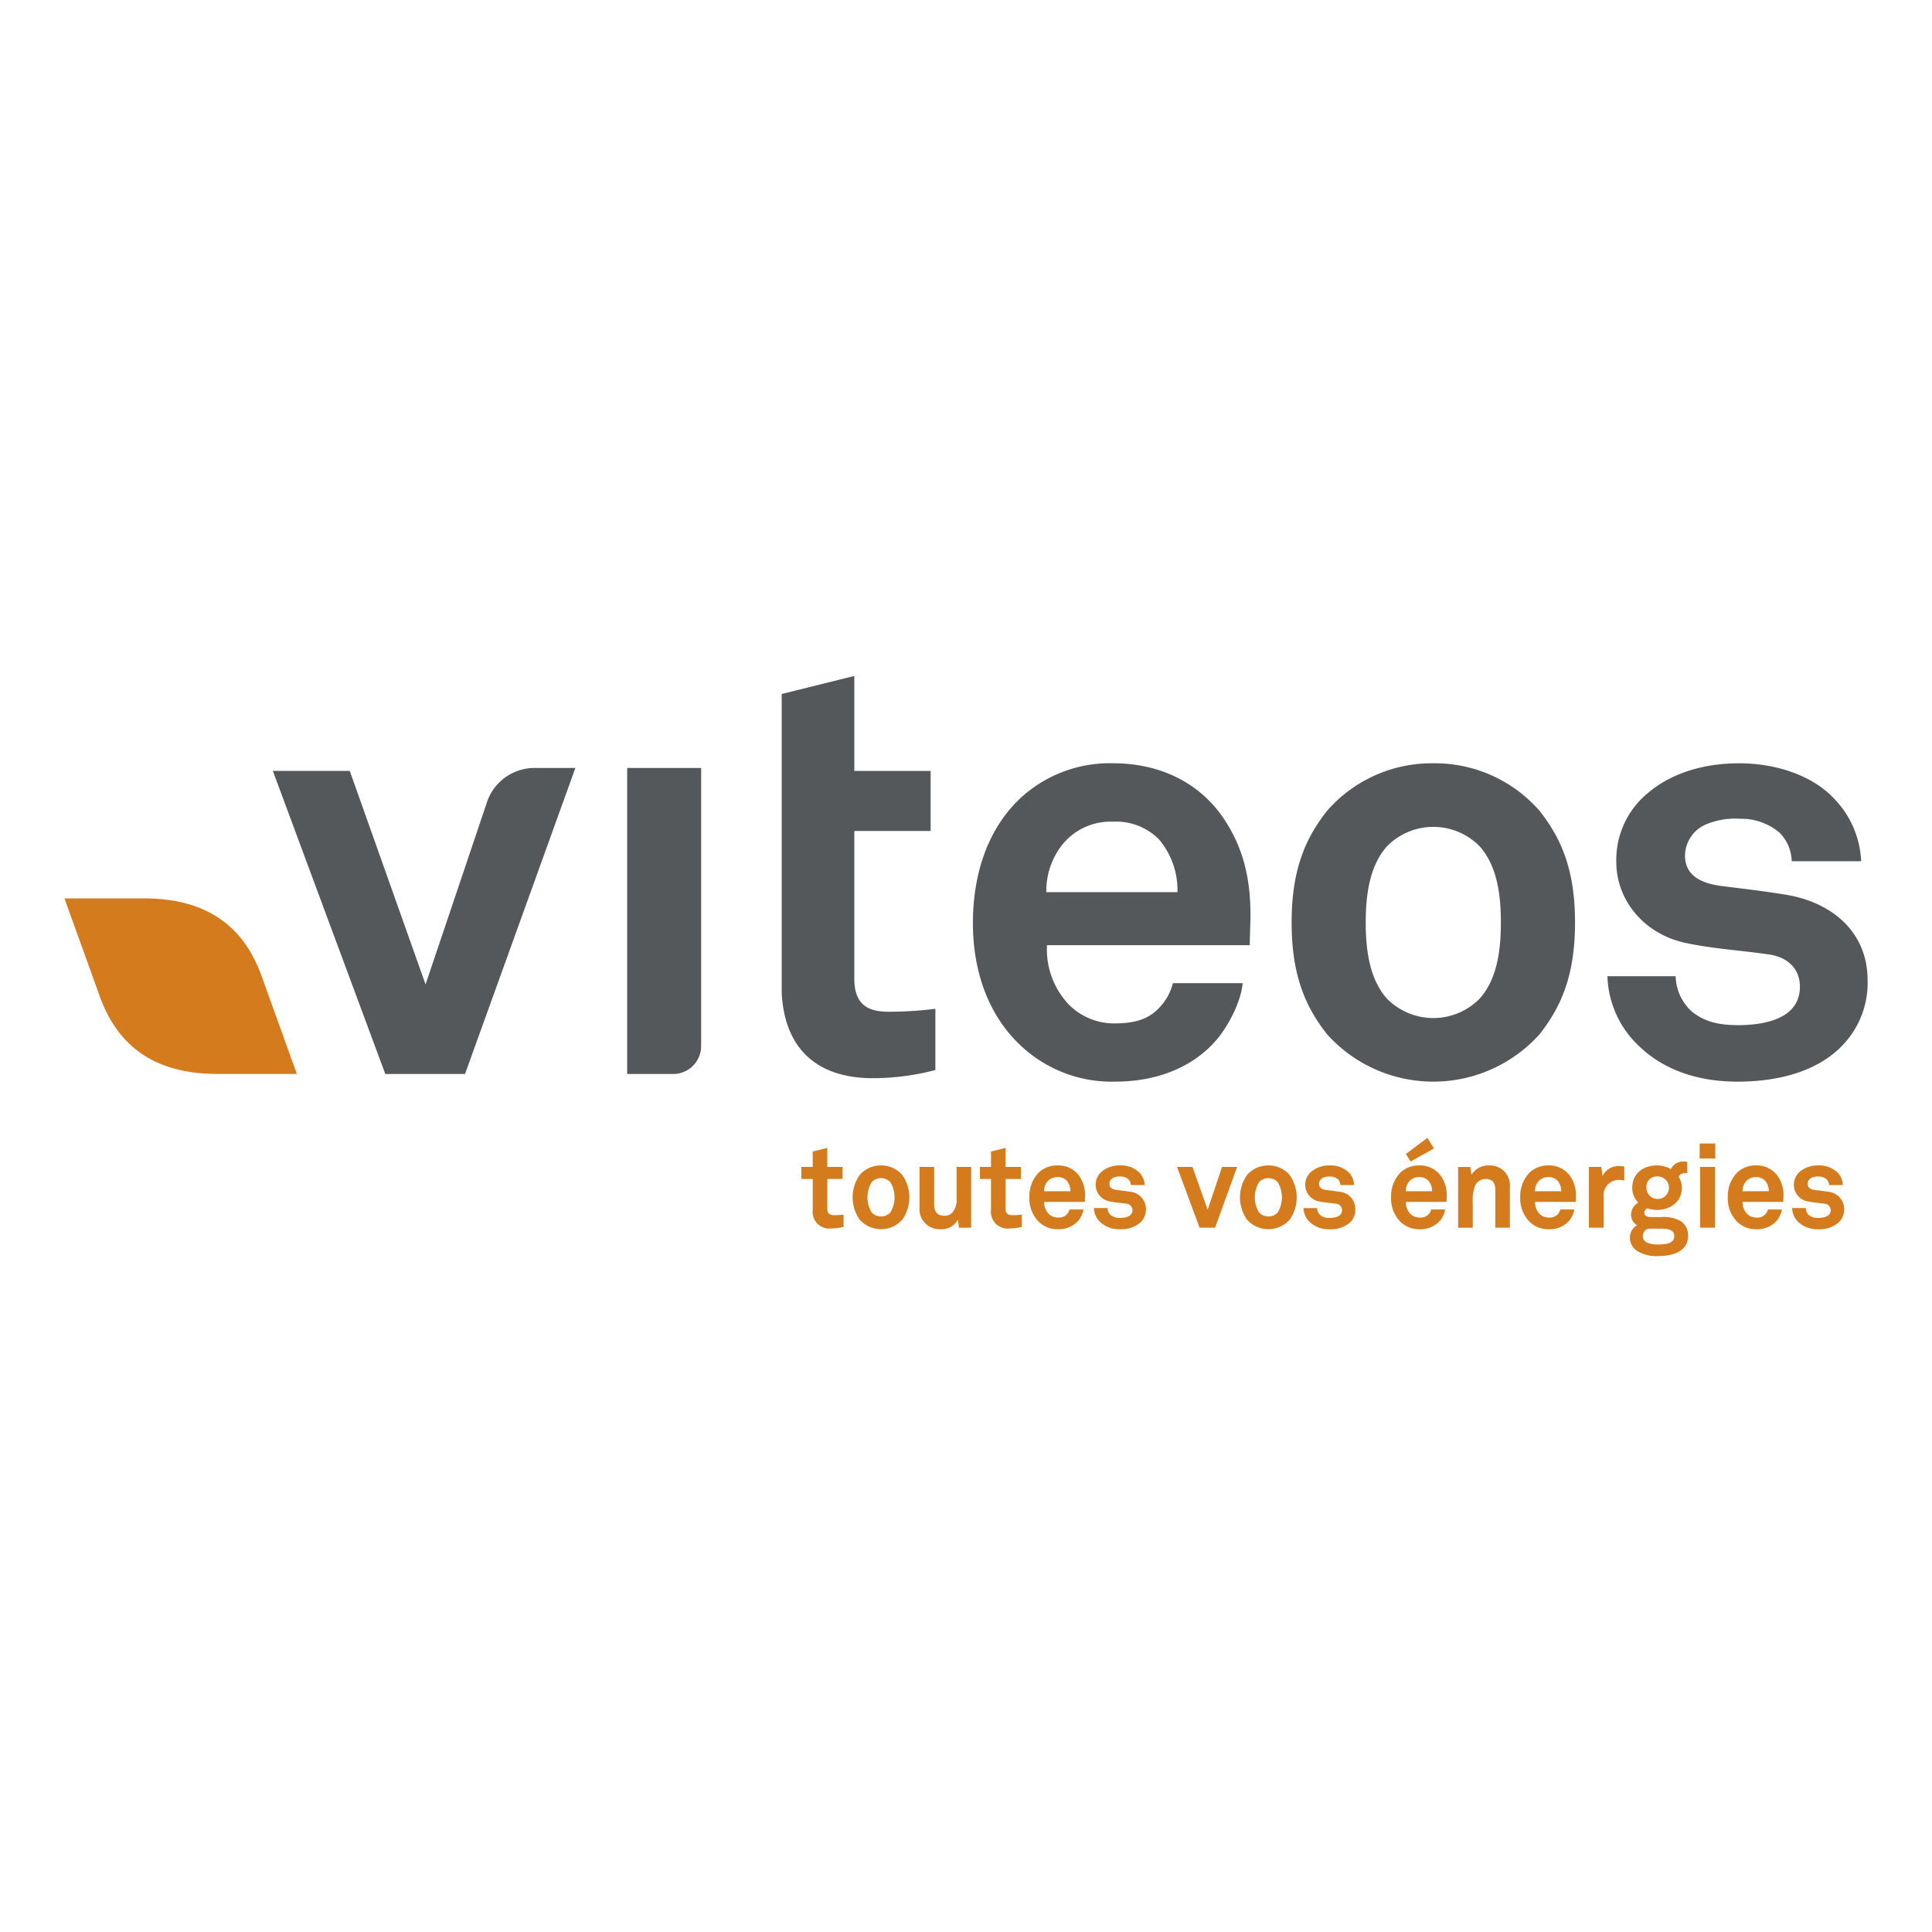 <svg viewBox="0 0 300 300" xmlns="http://www.w3.org/2000/svg"><path d="m75.546 124.774c-1.9 5.644-9.466 28.082-9.466 28.082l-11.768-33.149h-11.945l17.463 47.063h12.378l17.136-47.523h-6.451a7.806 7.806 0 0 0 -7.347 5.527zm97.347-6.251a20.369 20.369 0 0 0 -15.03 5.985c-4.544 4.618-6.791 11.315-6.791 18.814 0 7.714 2.511 14.32 7.222 18.843a20.6 20.6 0 0 0 14.848 5.791c5.978 0 11.859-1.892 15.862-6.606 1.805-2.168 3.711-5.865 3.954-8.683h-10.833a8.461 8.461 0 0 1 -2.274 3.974c-1.629 1.633-3.624 2.275-6.868 2.275a9.913 9.913 0 0 1 -6.977-2.89 12.427 12.427 0 0 1 -3.429-9.257h31.486c0-.984.082-3.169.082-3.169.188-5.885-.622-11.213-4.053-16.388-3.904-5.871-10.241-8.689-17.199-8.689zm-10.42 20.012a11.57 11.57 0 0 1 2.44-7.322 9.6 9.6 0 0 1 7.879-3.623 9.416 9.416 0 0 1 7.145 2.715 12.225 12.225 0 0 1 2.9 8.23zm60.076-20.012a21.556 21.556 0 0 0 -16.466 7.361c-3.511 4.421-5.52 9.395-5.52 17.361s2.009 12.942 5.52 17.378a22.184 22.184 0 0 0 32.959 0c3.519-4.436 5.527-9.422 5.527-17.378s-2.008-12.94-5.527-17.361a21.556 21.556 0 0 0 -16.493-7.361zm7.175 36.581a10.1 10.1 0 0 1 -14.322 0c-2.7-2.977-3.332-7.425-3.332-11.859s.632-8.862 3.332-11.865a10.084 10.084 0 0 1 14.322 0c2.712 3 3.331 7.422 3.331 11.865s-.619 8.882-3.331 11.855zm47.419-16.204c-4.633-.717-5.795-.805-10.048-1.349-2.544-.378-5.447-1.35-5.447-4.712a5.36 5.36 0 0 1 3.627-4.971 11.57 11.57 0 0 1 4.884-.731 9.193 9.193 0 0 1 6.164 2.157 6.507 6.507 0 0 1 1.893 4.443h10.784a14.844 14.844 0 0 0 -4.167-9.693c-3.45-3.7-9.155-5.521-14.766-5.521-5.883 0-10.855 1.728-14.289 4.71a13.41 13.41 0 0 0 -4.8 10.608c0 5.961 4.329 11.211 10.759 12.575 4.169.907 8.876 1.186 13.043 1.806 2.892.456 4.71 2.273 4.71 4.989 0 5.135-5.8 5.973-9.61 5.973-3.243 0-5.331-.646-7.145-2.085a7.623 7.623 0 0 1 -2.539-5.518h-10.596a15.517 15.517 0 0 0 4.993 10.935c3.887 3.713 9.226 5.443 15.2 5.443 6.433 0 12.322-1.616 16.117-5.443a13.977 13.977 0 0 0 4.09-10.316c0-7.412-5.442-12.122-12.857-13.3zm-144.486 13.035v-22.9h11.852v-9.323h-11.852v-14.751l-11.276 2.8v46.37c.4 8.33 5.1 13.289 14.163 13.289a38.734 38.734 0 0 0 9.7-1.262v-9.512a57.785 57.785 0 0 1 -7.334.457c-3.626-.003-5.253-1.545-5.253-5.168zm-35.27 14.835h7.145a4.342 4.342 0 0 0 4.339-4.329c0-2.389.005 0 .005 0v-43.194h-11.489z" fill="#55585a"/><path d="m40.61 151.534c-3.327-9.234-10.344-12.034-18.338-12.034h-12.256l-.016-.012v.007l.007.012c.134.359 3.817 10.58 5.488 15.22 3.332 9.243 10.345 12.035 18.338 12.035h12.256l.012.007v-.007h.006l-.008-.01c-.137-.365-3.816-10.581-5.489-15.218zm243.18 33.512c-.926-.143-1.162-.163-2.015-.271-.506-.072-1.085-.272-1.085-.944a1.082 1.082 0 0 1 .724-1 2.364 2.364 0 0 1 .978-.143 1.827 1.827 0 0 1 1.233.434 1.31 1.31 0 0 1 .383.891h2.156a2.959 2.959 0 0 0 -.83-1.941 4.072 4.072 0 0 0 -2.96-1.106 4.308 4.308 0 0 0 -2.864.943 2.683 2.683 0 0 0 -.963 2.123 2.616 2.616 0 0 0 2.161 2.519c.831.182 1.775.237 2.608.361a1 1 0 0 1 .946 1c0 1.032-1.162 1.2-1.929 1.2a2.107 2.107 0 0 1 -1.43-.42 1.507 1.507 0 0 1 -.5-1.107h-2.123a3.135 3.135 0 0 0 .991 2.2 4.31 4.31 0 0 0 3.048 1.088 4.5 4.5 0 0 0 3.228-1.088 2.817 2.817 0 0 0 .817-2.069 2.726 2.726 0 0 0 -2.574-2.67zm-127.643 2.613v-4.588h2.379v-1.871h-2.379v-2.955l-2.265.562v2.393h-1.725v1.87h1.725v4.787a2.589 2.589 0 0 0 2.851 2.9 7.852 7.852 0 0 0 1.938-.253v-1.9a11.58 11.58 0 0 1 -1.471.088c-.723-.001-1.053-.308-1.053-1.033zm8.064-6.692a4.105 4.105 0 0 0 -3.012 1.2 5.309 5.309 0 0 0 -1.357 3.772 5.114 5.114 0 0 0 1.453 3.773 4.112 4.112 0 0 0 2.973 1.161 4.048 4.048 0 0 0 3.173-1.322 3.717 3.717 0 0 0 .8-1.744h-2.174a1.7 1.7 0 0 1 -.456.8 1.765 1.765 0 0 1 -1.376.45 2 2 0 0 1 -1.4-.579 2.505 2.505 0 0 1 -.687-1.85h6.311c0-.2.021-.633.021-.633a5.326 5.326 0 0 0 -.817-3.283 3.987 3.987 0 0 0 -3.452-1.745zm-2.083 4.008a2.31 2.31 0 0 1 .488-1.471 1.944 1.944 0 0 1 1.579-.724 1.907 1.907 0 0 1 1.435.544 2.466 2.466 0 0 1 .581 1.651zm-33.663 2.684v-4.588h2.371v-1.871h-2.371v-2.955l-2.27.562v2.393h-1.759v1.87h1.764v4.787a2.588 2.588 0 0 0 2.846 2.9 7.838 7.838 0 0 0 1.941-.253v-1.9a11.5 11.5 0 0 1 -1.468.088c-.732-.001-1.054-.308-1.054-1.033zm132.52 1.959a5.436 5.436 0 0 0 -3.068-.635h-1.557c-.472 0-1.035-.127-1.035-.69a.846.846 0 0 1 .472-.672 4.6 4.6 0 0 0 1.52.257c2.034 0 3.845-1.273 3.845-3.431a3.187 3.187 0 0 0 -.49-1.7c.147-.454.622-.6 1.144-.6.055 0 .127.017.179.017v-1.764a3.689 3.689 0 0 0 -.615-.034 2.044 2.044 0 0 0 -1.922 1.178 4.227 4.227 0 0 0 -2.141-.58c-2.119 0-3.862 1.214-3.862 3.464a3.19 3.19 0 0 0 .946 2.321 2.132 2.132 0 0 0 -1.128 1.905 1.881 1.881 0 0 0 .944 1.613 2.093 2.093 0 0 0 -1.126 1.922 2.421 2.421 0 0 0 1.147 2.069 5.649 5.649 0 0 0 3.336.778c2.1 0 4.551-.67 4.551-3.154a2.6 2.6 0 0 0 -1.14-2.264zm-3.668-6.946a1.752 1.752 0 1 1 -1.665 1.759 1.623 1.623 0 0 1 1.665-1.759zm.168 10.571c-.889 0-2.381-.109-2.381-1.3a1.168 1.168 0 0 1 .852-1.161h1.784c.848 0 2.244 0 2.244 1.161 0 1.248-1.595 1.3-2.499 1.3zm-82.11-8.2c-.923-.143-1.162-.163-2.013-.271-.506-.072-1.089-.272-1.089-.944a1.089 1.089 0 0 1 .728-1 2.364 2.364 0 0 1 .977-.143 1.828 1.828 0 0 1 1.234.434 1.3 1.3 0 0 1 .381.891h2.158a2.919 2.919 0 0 0 -.837-1.941 4.044 4.044 0 0 0 -2.955-1.106 4.315 4.315 0 0 0 -2.864.943 2.682 2.682 0 0 0 -.962 2.123 2.619 2.619 0 0 0 2.16 2.519c.835.182 1.78.237 2.613.361a1 1 0 0 1 .942 1c0 1.032-1.162 1.2-1.923 1.2a2.113 2.113 0 0 1 -1.434-.42 1.526 1.526 0 0 1 -.509-1.107h-2.122a3.11 3.11 0 0 0 1 2.2 4.294 4.294 0 0 0 3.046 1.088 4.5 4.5 0 0 0 3.225-1.088 2.8 2.8 0 0 0 .815-2.069 2.723 2.723 0 0 0 -2.571-2.667zm47.286-6.71-1.013-1.651-3.338 2.5.724 1.181zm-85.861 2.634a4.331 4.331 0 0 0 -3.3 1.469 6.046 6.046 0 0 0 0 6.963 4.439 4.439 0 0 0 6.6 0 6.033 6.033 0 0 0 0-6.963 4.318 4.318 0 0 0 -3.3-1.469zm1.436 7.326a2.011 2.011 0 0 1 -2.864 0 4.536 4.536 0 0 1 0-4.752 2.014 2.014 0 0 1 2.864 0 4.536 4.536 0 0 1 0 4.752zm10.3-2.1a2.889 2.889 0 0 1 -.69 2.121 1.569 1.569 0 0 1 -1.162.471c-1.2 0-1.63-.687-1.63-1.794v-5.791h-2.272v6.3a3.118 3.118 0 0 0 3.266 3.373 2.9 2.9 0 0 0 2.7-1.47l.164 1.234h1.888v-9.437h-2.267zm82.723-5.223a3.106 3.106 0 0 0 -2.776 1.449l-.164-1.215h-1.9v9.432h2.269v-3.844a6.561 6.561 0 0 1 .309-2.522 1.767 1.767 0 0 1 1.629-1.2c1.2 0 1.562.669 1.562 1.774v5.788h2.262v-6.294a3.083 3.083 0 0 0 -3.192-3.371zm32.664-1.07h2.429v-2.342h-2.429zm-23.49 1.07a4.092 4.092 0 0 0 -3.01 1.2 5.29 5.29 0 0 0 -1.361 3.772 5.109 5.109 0 0 0 1.452 3.773 4.122 4.122 0 0 0 2.973 1.161 4.037 4.037 0 0 0 3.173-1.322 3.732 3.732 0 0 0 .8-1.744h-2.174a1.712 1.712 0 0 1 -.457.8 1.766 1.766 0 0 1 -1.377.45 1.982 1.982 0 0 1 -1.394-.579 2.48 2.48 0 0 1 -.69-1.85h6.312c0-.2.02-.633.02-.633a5.334 5.334 0 0 0 -.819-3.283 3.983 3.983 0 0 0 -3.449-1.748zm-2.086 4.008a2.34 2.34 0 0 1 .49-1.471 1.939 1.939 0 0 1 1.577-.724 1.9 1.9 0 0 1 1.433.544 2.446 2.446 0 0 1 .581 1.651zm10.5-2.36-.2-1.414h-1.924v9.432h2.288v-4.751a2.377 2.377 0 0 1 2.428-2.666 3.731 3.731 0 0 1 .781.091v-2.18a4.52 4.52 0 0 0 -.706-.056 2.718 2.718 0 0 0 -2.667 1.541zm-61.325 5.224-2.351-6.638h-2.4l3.5 9.432h2.41l3.419-9.436h-2.342zm76.47 2.794h2.3v-9.436h-2.3zm-43.615-9.666a4.09 4.09 0 0 0 -3.009 1.2 5.29 5.29 0 0 0 -1.362 3.772 5.12 5.12 0 0 0 1.45 3.773 4.128 4.128 0 0 0 2.976 1.161 4.055 4.055 0 0 0 3.175-1.322 3.719 3.719 0 0 0 .8-1.744h-2.175a1.711 1.711 0 0 1 -.456.8 1.774 1.774 0 0 1 -1.377.45 1.972 1.972 0 0 1 -1.394-.579 2.469 2.469 0 0 1 -.692-1.85h6.312c0-.2.018-.633.018-.633a5.292 5.292 0 0 0 -.817-3.283 3.984 3.984 0 0 0 -3.449-1.748zm-2.085 4.008a2.311 2.311 0 0 1 .49-1.471 1.934 1.934 0 0 1 1.579-.724 1.882 1.882 0 0 1 1.428.544 2.427 2.427 0 0 1 .583 1.651zm-21.342-4.008a4.325 4.325 0 0 0 -3.3 1.469 6.028 6.028 0 0 0 0 6.963 4.441 4.441 0 0 0 6.6 0 6.042 6.042 0 0 0 0-6.963 4.322 4.322 0 0 0 -3.3-1.472zm1.435 7.326a2.017 2.017 0 0 1 -2.869 0 4.536 4.536 0 0 1 0-4.752 2.02 2.02 0 0 1 2.869 0 4.565 4.565 0 0 1 0 4.752zm74.28-7.326a4.089 4.089 0 0 0 -3.012 1.2 5.3 5.3 0 0 0 -1.36 3.772 5.13 5.13 0 0 0 1.448 3.773 4.132 4.132 0 0 0 2.978 1.161 4.051 4.051 0 0 0 3.173-1.322 3.742 3.742 0 0 0 .8-1.744h-2.174a1.657 1.657 0 0 1 -1.834 1.25 2 2 0 0 1 -1.4-.579 2.517 2.517 0 0 1 -.693-1.85h6.319c0-.2.018-.633.018-.633a5.326 5.326 0 0 0 -.817-3.283 3.983 3.983 0 0 0 -3.446-1.748zm-2.088 4.008a2.283 2.283 0 0 1 .49-1.471 1.941 1.941 0 0 1 1.577-.724 1.9 1.9 0 0 1 1.435.544 2.475 2.475 0 0 1 .578 1.651zm-62.66.071c-.921-.143-1.157-.163-2.011-.271-.508-.072-1.087-.272-1.087-.944a1.089 1.089 0 0 1 .724-1 2.376 2.376 0 0 1 .98-.143 1.842 1.842 0 0 1 1.235.434 1.311 1.311 0 0 1 .379.891h2.122a2.884 2.884 0 0 0 -.8-1.941 4.054 4.054 0 0 0 -2.957-1.106 4.311 4.311 0 0 0 -2.864.943 2.687 2.687 0 0 0 -.96 2.123 2.618 2.618 0 0 0 2.16 2.519c.831.182 1.775.237 2.606.361a.994.994 0 0 1 .944 1c0 1.032-1.16 1.2-1.92 1.2a2.1 2.1 0 0 1 -1.434-.42 1.508 1.508 0 0 1 -.509-1.107h-2.12a3.122 3.122 0 0 0 1 2.2 4.292 4.292 0 0 0 3.046 1.088 4.508 4.508 0 0 0 3.227-1.088 2.794 2.794 0 0 0 .781-2.069 2.693 2.693 0 0 0 -2.542-2.673z" fill="#d47c1d"/></svg>